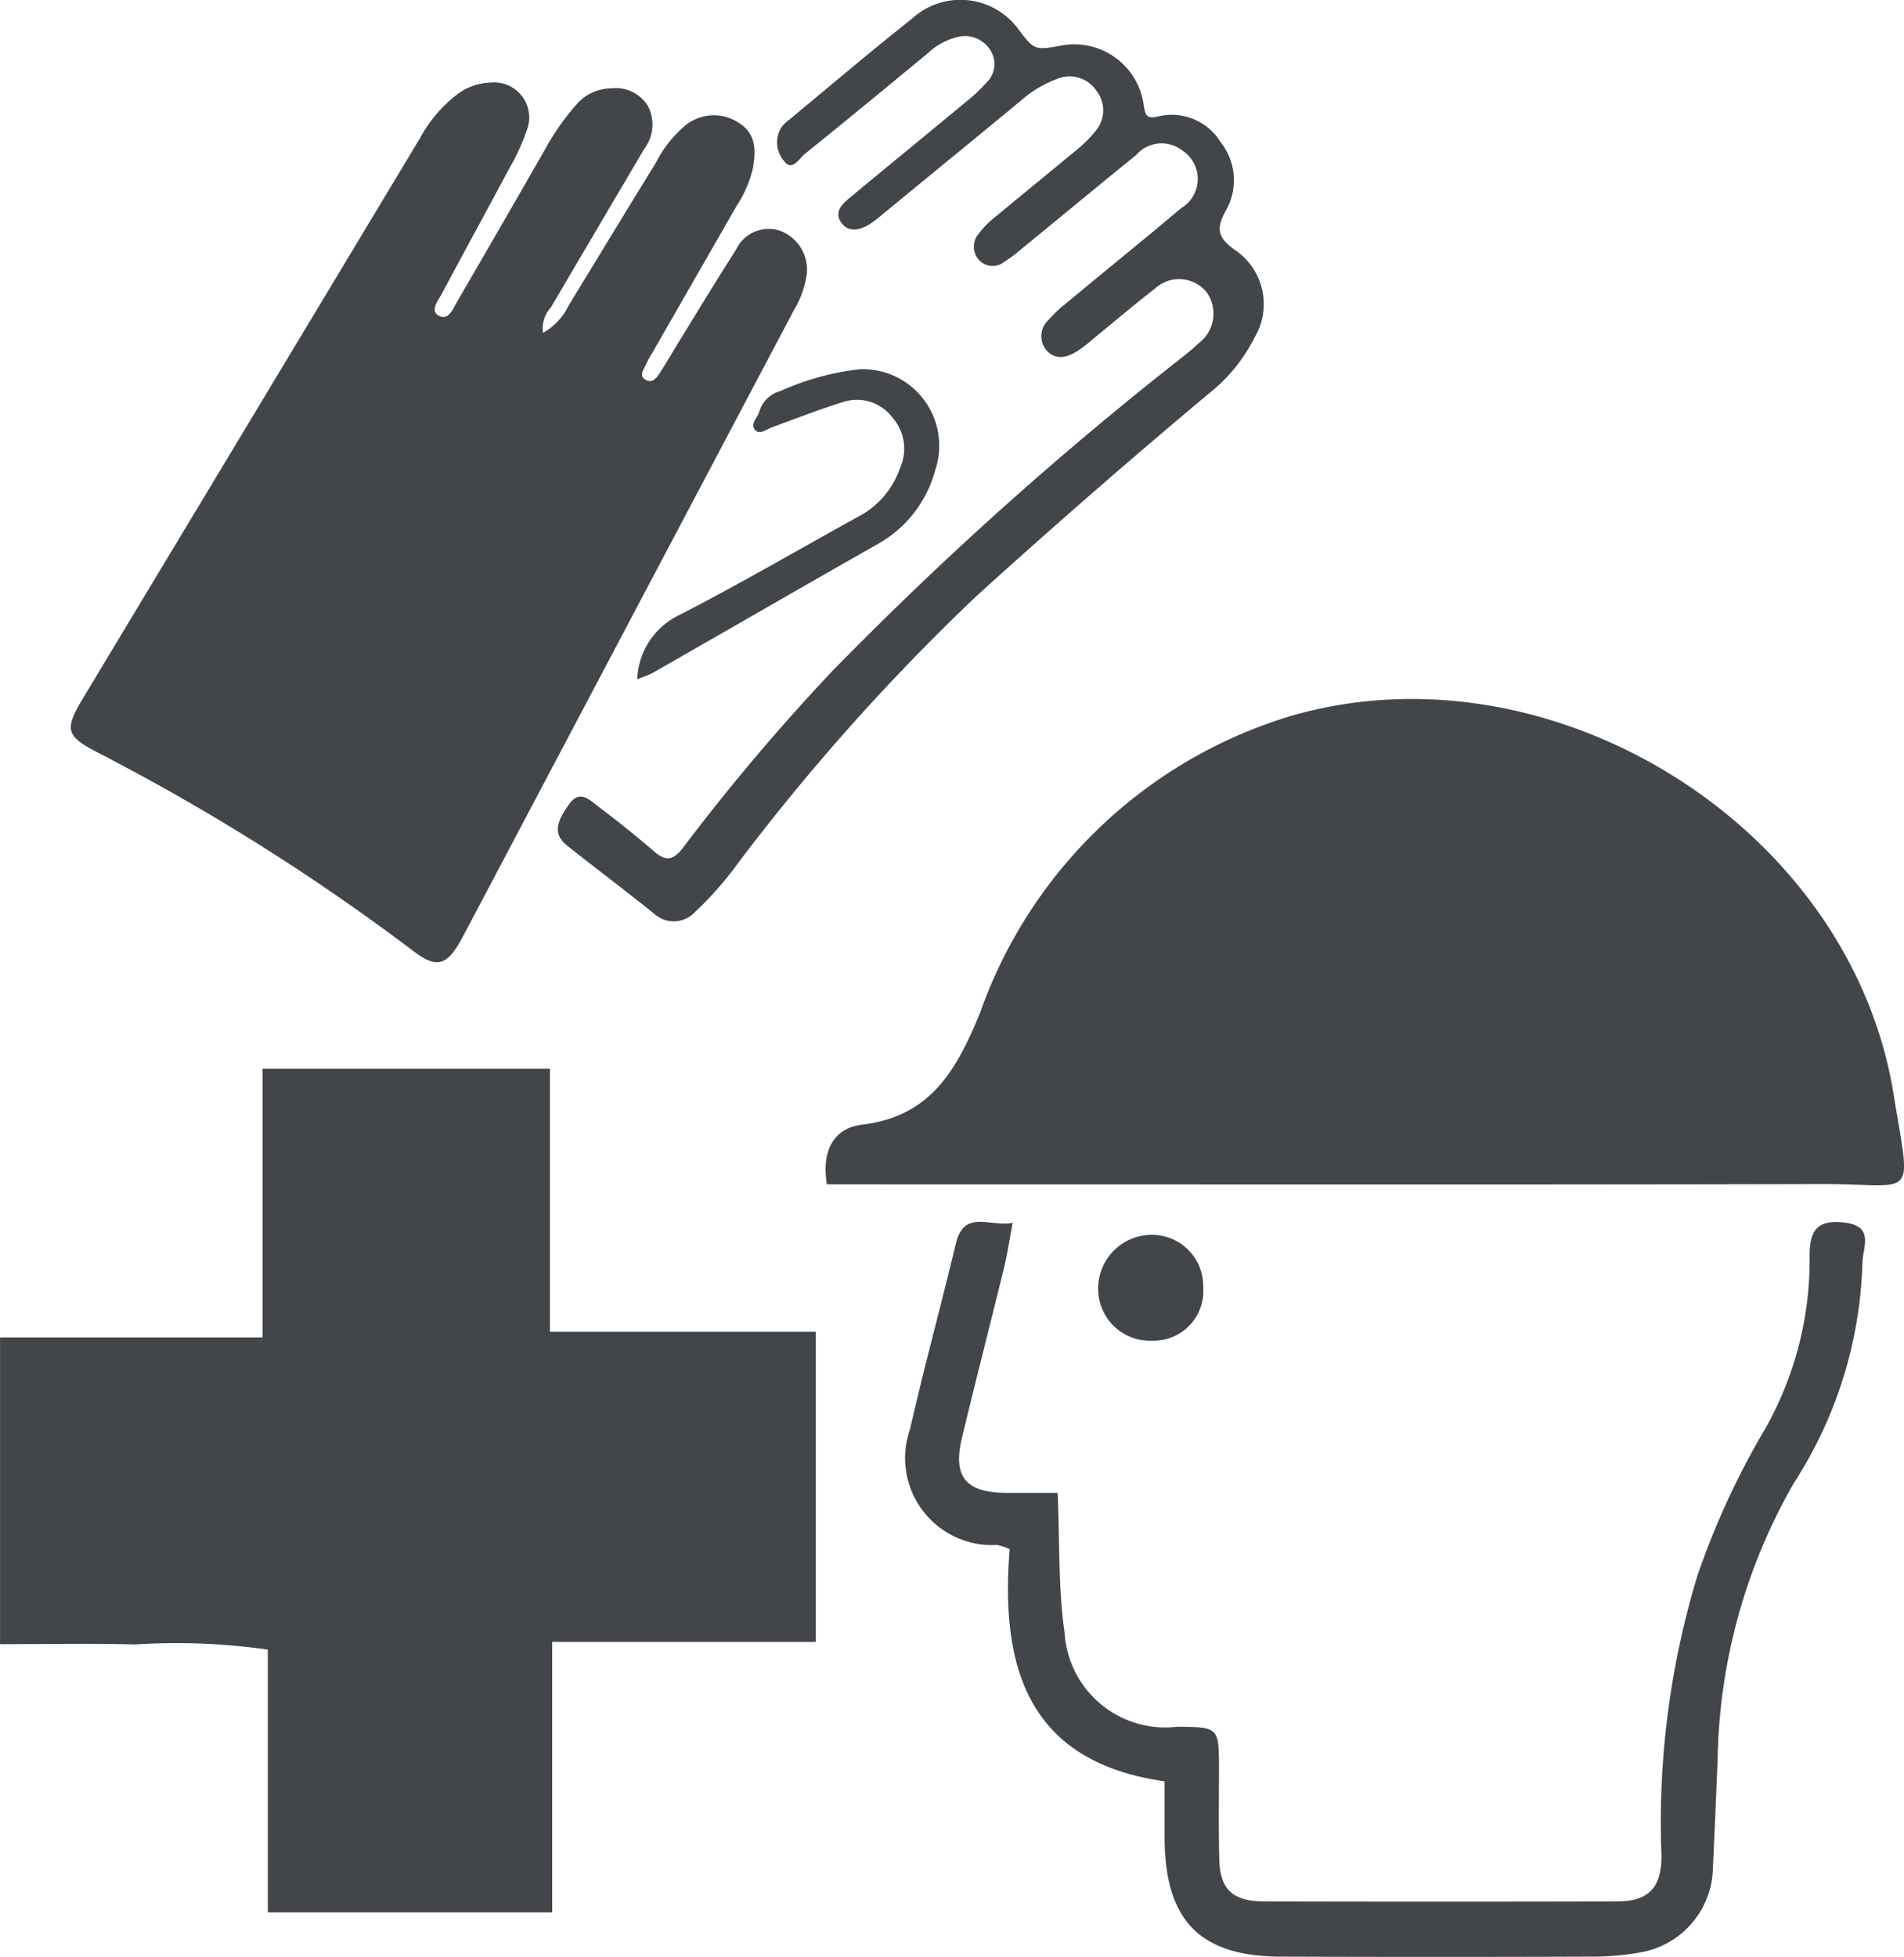<svg xmlns="http://www.w3.org/2000/svg" xmlns:xlink="http://www.w3.org/1999/xlink" width="45.777" height="47.036" viewBox="0 0 45.777 47.036">
  <defs>
    <clipPath id="clip-path">
      <path id="Path_18672" data-name="Path 18672" d="M0,0H45.777V-47.036H0Z" fill="none"/>
    </clipPath>
  </defs>
  <g id="Group_4763" data-name="Group 4763" transform="translate(0 47.036)">
    <g id="Group_4762" data-name="Group 4762" clip-path="url(#clip-path)">
      <g id="Group_4755" data-name="Group 4755" transform="translate(19.614 -15.025)">
        <path id="Path_18665" data-name="Path 18665" d="M0,0V7.456H-6.338v6.5h-6.837V7.641a15.4,15.4,0,0,0-3.185-.124c-1.06-.029-2.121-.007-3.253-.007V.137h6.31V-6.322h6.911V0Z" fill="#42454a"/>
      </g>
      <g id="Group_4756" data-name="Group 4756" transform="translate(13.056 -39.034)">
        <path id="Path_18666" data-name="Path 18666" d="M0,0A1.516,1.516,0,0,0,.618-.663c.7-1.146,1.4-2.3,2.105-3.444a2.8,2.8,0,0,1,.7-.881A1.084,1.084,0,0,1,4.7-5.054c.43.263.419.677.345,1.1a2.79,2.79,0,0,1-.39.9Q3.638-1.283,2.621.49a2.172,2.172,0,0,0-.142.259c-.052.127-.193.285,0,.385.161.085.269-.075.347-.2C3,.662,3.164.377,3.336.1c.43-.7.855-1.4,1.3-2.093a.864.864,0,0,1,1.114-.442,1,1,0,0,1,.57,1.145,2.257,2.257,0,0,1-.283.733Q2.076,6.935-1.883,14.428c-.038.073-.078.145-.119.216-.321.564-.572.626-1.094.231a52.417,52.417,0,0,0-7.227-4.588c-.087-.046-.173-.094-.261-.138-.92-.465-.951-.581-.43-1.445Q-6.988,2.019-2.966-4.668A3.334,3.334,0,0,1-2.05-5.744a1.376,1.376,0,0,1,.773-.271A.843.843,0,0,1-.391-4.869,5.108,5.108,0,0,1-.8-3.975C-1.341-2.96-1.895-1.953-2.435-.938c-.086.161-.287.4-.077.52.236.138.345-.158.446-.332Q-.989-2.6.076-4.461A5.763,5.763,0,0,1,.813-5.5a1.106,1.106,0,0,1,.82-.378.909.909,0,0,1,.886.42.963.963,0,0,1-.083,1.03Q1.311-2.522.188-.611A.74.74,0,0,0,0,0" fill="#42454a"/>
      </g>
      <g id="Group_4757" data-name="Group 4757" transform="translate(22.901 -43.265)">
        <path id="Path_18667" data-name="Path 18667" d="M0,0Q-.854.7-1.706,1.4a2.361,2.361,0,0,1-.313.234c-.229.131-.488.188-.659-.059s.017-.437.2-.586C-1.536.207-.586-.569.358-1.351a3.662,3.662,0,0,0,.46-.438.61.61,0,0,0,.091-.775.714.714,0,0,0-.768-.322A1.558,1.558,0,0,0-.583-2.5c-.984.81-1.966,1.624-2.96,2.422-.141.114-.313.436-.5.186a.684.684,0,0,1-.063-.83.978.978,0,0,1,.177-.169C-2.951-1.7-1.98-2.527-.98-3.317a1.725,1.725,0,0,1,2.531.206c.418.554.418.554,1.075.433A1.684,1.684,0,0,1,4.594-1.264c.035.242.061.365.347.292a1.38,1.38,0,0,1,1.5.611A1.473,1.473,0,0,1,6.555,1.32c-.226.427-.162.625.223.91a1.568,1.568,0,0,1,.483,2.113A4.006,4.006,0,0,1,6.149,5.7Q3.311,8.076.569,10.562a52.5,52.5,0,0,0-5.716,6.4,8.17,8.17,0,0,1-1.035,1.18.7.7,0,0,1-1.008.036c-.679-.545-1.377-1.069-2.06-1.61-.336-.265-.313-.537.038-1.016.246-.336.467-.11.664.039.472.357.935.726,1.384,1.112.277.238.446.2.673-.082a51,51,0,0,1,3.579-4.239A85.764,85.764,0,0,1,5.472,4.856c.155-.12.307-.245.449-.379A.886.886,0,0,0,6.1,3.242a.854.854,0,0,0-1.233-.076c-.517.4-1.014.825-1.521,1.238a3.213,3.213,0,0,1-.35.268c-.254.155-.526.229-.751-.04a.528.528,0,0,1,.071-.72,2.959,2.959,0,0,1,.425-.4C3.658,2.748,4.588,2,5.5,1.23A.816.816,0,0,0,5.526-.153a.809.809,0,0,0-1.111.108C3.489.707,2.569,1.467,1.646,2.223a3.322,3.322,0,0,1-.392.292A.449.449,0,0,1,.63,2.472a.479.479,0,0,1,.01-.638,2.129,2.129,0,0,1,.377-.382C1.683.9,2.356.353,3.022-.2a2.663,2.663,0,0,0,.412-.417.763.763,0,0,0,.031-.966A.78.78,0,0,0,2.5-1.868a2.724,2.724,0,0,0-.837.5Q.836-.684,0,0" fill="#42454a"/>
      </g>
      <g id="Group_4758" data-name="Group 4758" transform="translate(15.321 -30.706)">
        <path id="Path_18668" data-name="Path 18668" d="M0,0A1.782,1.782,0,0,1,.95-1.515c1.508-.772,2.972-1.63,4.457-2.448A2.074,2.074,0,0,0,6.318-5.08a1.131,1.131,0,0,0-.18-1.21,1.067,1.067,0,0,0-1.192-.376c-.575.178-1.135.4-1.7.605-.133.046-.3.187-.406.074-.138-.142.049-.3.094-.444a.707.707,0,0,1,.5-.495,6.351,6.351,0,0,1,1.92-.529A1.839,1.839,0,0,1,7.164-5.029,2.889,2.889,0,0,1,5.826-3.278C4.011-2.249,2.2-1.2.393-.168.3-.113.187-.079,0,0" fill="#42454a"/>
      </g>
      <g id="Group_4759" data-name="Group 4759" transform="translate(19.881 -18.567)">
        <path id="Path_18669" data-name="Path 18669" d="M0,0C-.136-.81.168-1.353.838-1.434,2.474-1.63,3.1-2.708,3.677-4.111A11.421,11.421,0,0,1,11.1-11.243c6.261-1.857,13.494,2.6,14.544,9.066.429,2.639.568,2.164-1.721,2.17C16.272.012,8.623,0,.973,0Z" fill="#42454a"/>
      </g>
      <g id="Group_4760" data-name="Group 4760" transform="translate(25.429 -11.152)">
        <path id="Path_18670" data-name="Path 18670" d="M0,0C.052,1.207.012,2.3.166,3.355A2.427,2.427,0,0,0,2.878,5.622c1,.01,1,.01,1,1.021,0,.721-.011,1.442.007,2.163S4.2,9.818,4.964,9.82q4.24.01,8.481,0c.76,0,1.073-.323,1.072-1.1a20.379,20.379,0,0,1,.868-6.742,19.174,19.174,0,0,1,1.509-3.32,8.227,8.227,0,0,0,1.185-4.3c-.01-.633.144-.935.832-.856.741.085.442.6.437.976A10.26,10.26,0,0,1,17.707-.247,13.734,13.734,0,0,0,15.868,6.4c-.038.864-.07,1.728-.114,2.592A2.1,2.1,0,0,1,14,11.048a6.708,6.708,0,0,1-1.2.1q-3.707.013-7.412,0c-1.969,0-2.811-.865-2.817-2.862,0-.431,0-.861,0-1.352C-.715,6.466-1.383,4.2-1.154,1.352a1.531,1.531,0,0,0-.3-.1A2.091,2.091,0,0,1-3.55-1.528c.338-1.492.745-2.968,1.1-4.456.2-.843.807-.4,1.369-.508-.081.425-.131.767-.213,1.1-.33,1.347-.675,2.691-1,4.038C-2.531-.394-2.225-.009-1.241,0c.4,0,.8,0,1.241,0" fill="#42454a"/>
      </g>
      <g id="Group_4761" data-name="Group 4761" transform="translate(27.703 -14.811)">
        <path id="Path_18671" data-name="Path 18671" d="M0,0A1.243,1.243,0,0,1-1.3-1.216,1.29,1.29,0,0,1-.02-2.543a1.233,1.233,0,0,1,1.246,1.27A1.193,1.193,0,0,1,0,0" fill="#42454a"/>
      </g>
    </g>
  </g>
</svg>
